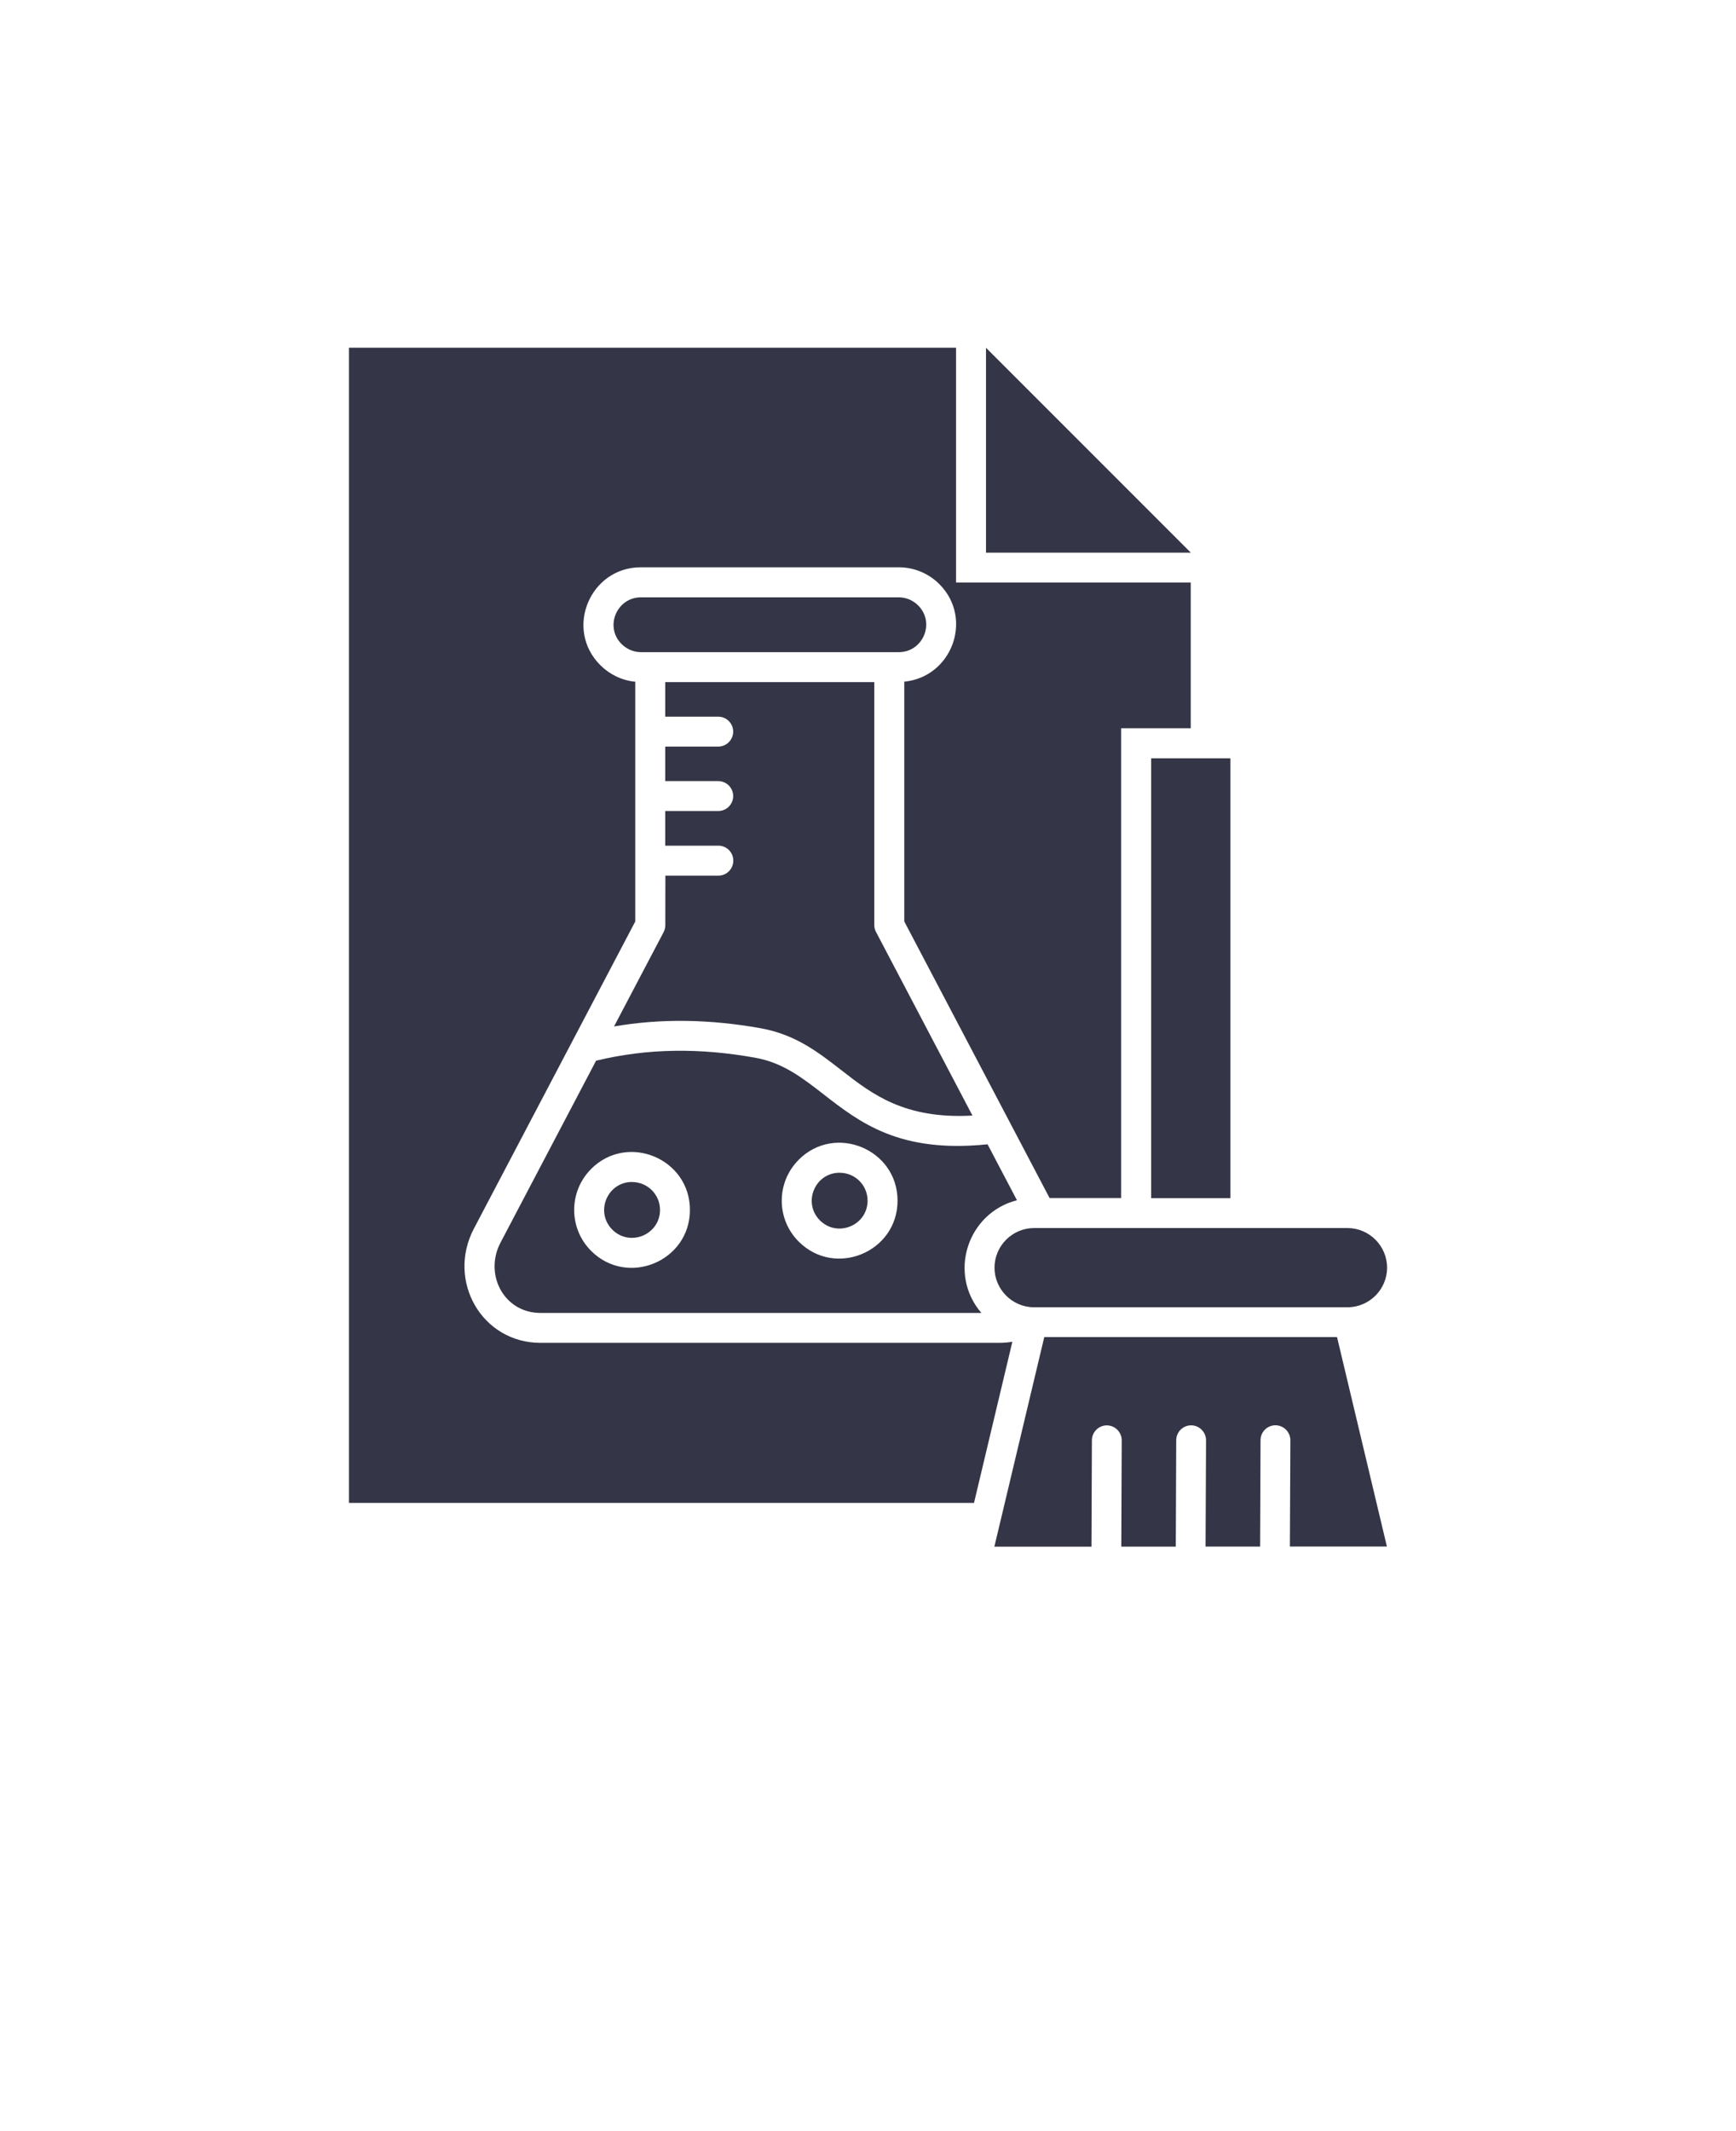 <svg xmlns="http://www.w3.org/2000/svg" version="1.1" viewBox="-5.0 -10.0 110.0 135.0" fill="#343647">
 <path d="m56.723 85.203h-39.613v-73.176h38.469v14.871h14.871v9.234h-4.41v29.758h-4.535l-9.207-17.52v-15.188c3.016-0.293 4.406-3.996 2.219-6.184-0.66-0.656-1.57-1.062-2.57-1.062h-16.344c-3.203 0-4.863 3.902-2.566 6.199 0.578 0.578 1.355 0.969 2.215 1.051v15.188l-10.223 19.453c-1.742 3.316 0.512 7.238 4.215 7.238h29.059c0.293 0 0.574-0.023 0.844-0.07l-2.43 10.207zm3.801-12.391h19.855c1.383 0 2.512-1.129 2.512-2.508 0-1.383-1.129-2.512-2.512-2.512h-19.855c-1.375 0-2.508 1.129-2.508 2.512 0 1.375 1.129 2.508 2.508 2.508zm-2.508 15.164h6.144l0.027-6.742c0.004-0.52 0.426-0.941 0.949-0.941 0.52 0.004 0.941 0.43 0.941 0.949l-0.027 6.731h3.453l0.027-6.742c0.004-0.52 0.426-0.941 0.949-0.941 0.52 0.004 0.941 0.43 0.941 0.949l-0.031 6.731h3.457l0.027-6.742c0-0.52 0.426-0.941 0.949-0.941 0.52 0.004 0.941 0.43 0.941 0.949l-0.031 6.731h6.148l-3.16-13.266h-18.551l-3.16 13.266zm9.926-49.941v27.863h5.019v-27.863zm-10.465-26.004v12.977h12.977zm-20.316 31.539h3.359c0.523 0 0.945 0.426 0.945 0.949 0 0.523-0.422 0.949-0.945 0.949h-3.359l-0.004 3.137c0 0.148-0.035 0.301-0.109 0.445l-3.141 5.973c2.992-0.516 6.059-0.461 9.27 0.109 2.219 0.395 3.648 1.508 5.144 2.668 1.934 1.508 3.992 3.109 8.297 2.867l-6.074-11.562c-0.09-0.145-0.145-0.312-0.145-0.496v-15.398h-13.246v2.188h3.359c0.523 0 0.945 0.426 0.945 0.945 0 0.523-0.422 0.949-0.945 0.949h-3.359v2.188h3.359c0.523 0 0.945 0.426 0.945 0.949 0 0.523-0.422 0.945-0.945 0.945h-3.359v2.188zm22.277 22.461-1.863-3.543c-5.578 0.574-8.078-1.367-10.418-3.188-1.305-1.012-2.555-1.988-4.305-2.297-3.543-0.633-6.82-0.598-10.082 0.188l-6.055 11.523c-1.055 2.008 0.207 4.457 2.539 4.457h27.93c-2.137-2.484-0.891-6.336 2.258-7.141zm-23.828-34.719h16.344c1.52 0 2.328-1.855 1.223-2.961-0.312-0.312-0.75-0.512-1.223-0.512h-16.344c-1.516 0-2.328 1.855-1.223 2.961 0.32 0.312 0.75 0.512 1.223 0.512zm-0.562 33.562c-1.57 0-2.359 1.906-1.25 3.019 1.113 1.113 3.023 0.324 3.023-1.25 0-0.977-0.793-1.766-1.773-1.766zm-2.594-0.824c2.305-2.305 6.262-0.664 6.262 2.594 0 3.258-3.957 4.898-6.262 2.594-1.43-1.43-1.43-3.754 0-5.184zm15.75 0.238c-1.57 0-2.363 1.906-1.25 3.019 1.113 1.109 3.019 0.32 3.019-1.25 0-0.977-0.789-1.766-1.766-1.766zm-2.594-0.824c2.305-2.305 6.262-0.664 6.262 2.594 0 3.258-3.957 4.898-6.262 2.594-1.434-1.43-1.434-3.754 0-5.184z" fill-rule="evenodd"/>
</svg>